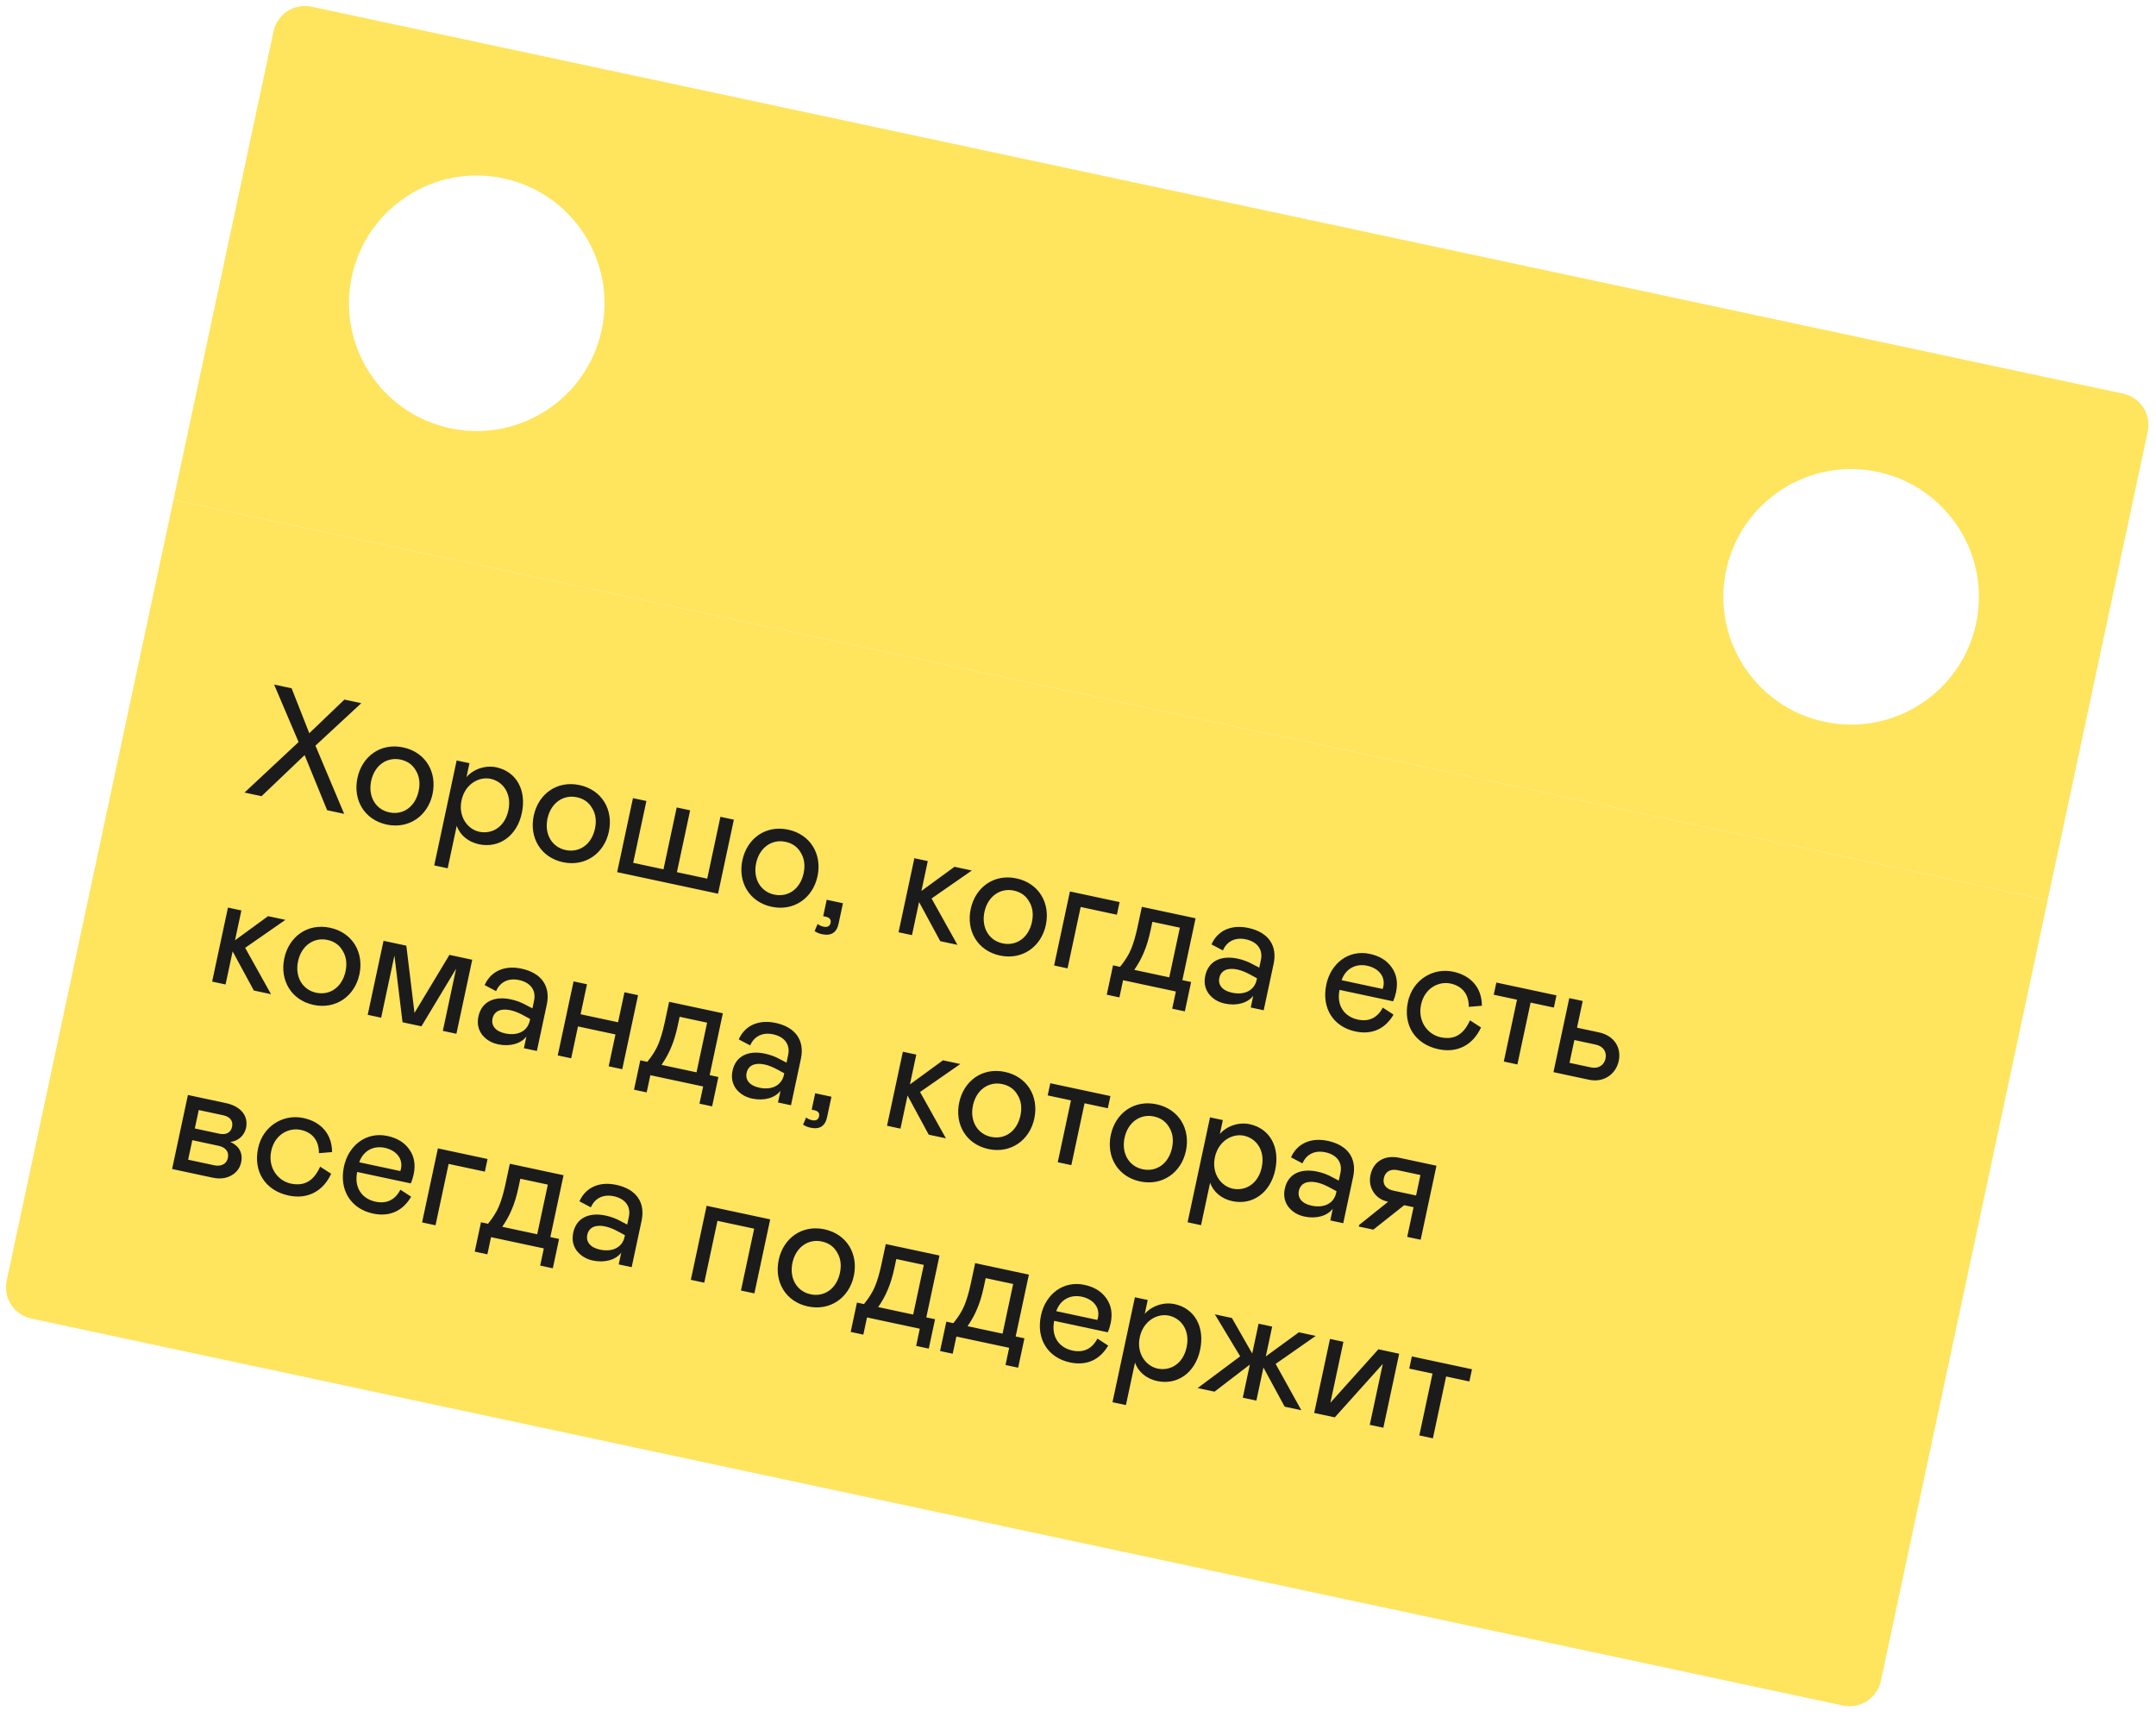 <svg width="270" height="215" viewBox="0 0 270 215" fill="none" xmlns="http://www.w3.org/2000/svg">
<g clip-path="url(#clip0_466_943)">
<path fill-rule="evenodd" clip-rule="evenodd" d="M35.094 0L269.799 50.134L256.43 112.722L21.725 62.588L35.094 0ZM75.35 41.321C73.504 49.962 65.003 55.471 56.361 53.626C47.719 51.78 42.21 43.278 44.056 34.636C45.902 25.995 54.404 20.486 63.045 22.332C71.687 24.177 77.196 32.679 75.35 41.321ZM228.478 90.391C237.12 92.237 245.622 86.728 247.467 78.086C249.313 69.444 243.804 60.943 235.163 59.097C226.521 57.251 218.019 62.76 216.173 71.401C214.328 80.043 219.837 88.545 228.478 90.391Z" fill="#FFE45E"/>
<rect width="240" height="104" transform="translate(21.725 62.588) rotate(12.057)" fill="#FFE45E"/>
<path d="M30.621 99.255L37.392 92.93L34.328 85.731L36.519 86.199L38.732 91.826L43.13 87.612L45.242 88.063L39.504 93.382L43.1 101.921L40.968 101.466L38.147 94.564L32.753 99.711L30.621 99.255ZM44.762 97.429C45.347 94.691 47.691 93.003 50.488 93.601C53.304 94.202 54.754 96.7 54.169 99.439C53.584 102.177 51.201 103.856 48.424 103.263C45.627 102.665 44.177 100.167 44.762 97.429ZM52.429 99.067C52.633 98.108 52.531 97.248 52.093 96.52C51.679 95.778 51.042 95.314 50.162 95.126C48.441 94.759 46.896 95.86 46.483 97.797C46.069 99.733 47.029 101.369 48.75 101.737C50.49 102.109 52.011 101.023 52.429 99.067ZM57.187 95.236L58.791 95.579L58.419 97.32C59.264 96.334 60.769 95.797 62.158 96.094C64.661 96.628 65.965 98.952 65.35 101.827C64.736 104.702 62.5 106.269 59.977 105.73C58.647 105.446 57.602 104.589 57.198 103.419L56.062 108.739L54.38 108.38L57.187 95.236ZM60.024 104.166C61.55 104.492 63.205 103.639 63.664 101.487C64.12 99.355 62.966 97.861 61.441 97.535C59.993 97.226 58.235 98.18 57.797 100.234C57.358 102.287 58.577 103.857 60.024 104.166ZM66.842 102.145C67.427 99.407 69.771 97.72 72.568 98.317C75.384 98.919 76.834 101.417 76.249 104.155C75.665 106.893 73.281 108.572 70.504 107.979C67.707 107.382 66.257 104.884 66.842 102.145ZM74.509 103.783C74.713 102.825 74.611 101.964 74.173 101.237C73.759 100.494 73.122 100.031 72.242 99.843C70.521 99.475 68.977 100.577 68.563 102.513C68.149 104.449 69.109 106.086 70.83 106.454C72.57 106.825 74.091 105.739 74.509 103.783ZM77.287 109.223L79.267 99.953L80.949 100.312L79.295 108.057L83.089 108.868L84.744 101.122L86.426 101.482L84.771 109.227L88.566 110.037L90.22 102.292L91.902 102.652L89.922 111.922L77.287 109.223ZM92.971 107.727C93.556 104.989 95.9 103.301 98.697 103.898C101.513 104.5 102.964 106.998 102.379 109.736C101.794 112.475 99.41 114.154 96.633 113.56C93.836 112.963 92.386 110.465 92.971 107.727ZM100.638 109.364C100.843 108.406 100.74 107.546 100.303 106.818C99.889 106.075 99.251 105.612 98.371 105.424C96.65 105.056 95.106 106.158 94.692 108.094C94.278 110.031 95.238 111.667 96.959 112.035C98.7 112.407 100.22 111.32 100.638 109.364ZM102.015 116.612L102.392 115.711C102.601 115.878 102.843 115.991 103.117 116.05C103.586 116.15 103.922 116.017 104.018 115.567C104.101 115.176 103.893 114.907 103.443 114.811L103.091 114.735L103.53 112.682L105.564 113.116L105.016 115.678C104.778 116.793 104.09 117.239 102.936 116.993C102.584 116.918 102.284 116.792 102.015 116.612ZM112.527 116.751L114.507 107.48L116.189 107.839L115.391 111.575L119.534 108.554L121.705 109.018L116.662 112.521L119.901 118.326L117.749 117.866L115.095 112.964L114.209 117.11L112.527 116.751ZM121.564 113.834C122.149 111.096 124.493 109.409 127.29 110.006C130.107 110.608 131.557 113.106 130.972 115.844C130.387 118.582 128.004 120.261 125.226 119.668C122.429 119.071 120.979 116.573 121.564 113.834ZM129.231 115.472C129.436 114.514 129.333 113.653 128.896 112.926C128.482 112.183 127.845 111.72 126.964 111.532C125.243 111.164 123.699 112.266 123.285 114.202C122.872 116.138 123.831 117.775 125.552 118.143C127.293 118.514 128.813 117.428 129.231 115.472ZM132.009 120.912L133.99 111.642L140.209 112.97L139.871 114.554L135.333 113.585L133.691 121.272L132.009 120.912ZM138.601 124.57L139.387 120.893L140.267 121.081C140.877 120.332 141.342 119.593 141.633 118.898C141.929 118.184 142.207 117.262 142.446 116.147L142.997 113.566L149.725 115.003L148.071 122.748L149.166 122.982L148.381 126.659L146.796 126.321L147.256 124.169L140.645 122.757L140.186 124.909L138.601 124.57ZM142.047 121.461L146.428 122.397L147.757 116.177L144.314 115.442L144.089 116.498C143.855 117.594 143.576 118.516 143.252 119.265C142.952 119.998 142.551 120.73 142.047 121.461ZM150.938 122.195C151.343 120.298 152.98 119.625 154.994 120.055C155.679 120.201 156.323 120.441 156.907 120.77L157.698 121.185L157.903 120.226C158.191 118.877 157.411 117.933 156.022 117.636C154.692 117.352 153.638 117.884 153.148 119.027L151.715 118.271C152.467 116.57 154.156 115.745 156.327 116.209C158.85 116.747 159.986 118.422 159.497 120.71L158.256 126.519L156.633 126.172L156.946 124.705C156.264 125.602 154.889 126.004 153.403 125.687C152.542 125.503 151.873 125.094 151.375 124.456C150.901 123.803 150.754 123.055 150.938 122.195ZM157.372 122.71L157.414 122.515L156.608 122.077C156.004 121.743 155.438 121.52 154.949 121.416C153.756 121.161 152.904 121.51 152.699 122.469C152.516 123.329 153.055 124.058 154.288 124.321C155.833 124.651 157.084 124.06 157.372 122.71ZM173.17 126.187L174.515 127.067C173.489 128.811 171.862 129.63 169.73 129.174C167.011 128.594 165.46 126.279 166.1 123.286C166.668 120.626 168.899 118.894 171.539 119.458C172.772 119.721 173.694 120.286 174.302 121.173C174.914 122.04 175.081 123.078 174.822 124.29C174.735 124.701 174.616 125.064 174.463 125.4L167.754 123.967C167.343 125.985 168.404 127.337 170.047 127.688C171.475 127.993 172.514 127.438 173.17 126.187ZM168.013 122.754L173.157 123.853L173.235 123.583C173.519 122.253 172.611 121.241 171.202 120.94C169.775 120.635 168.502 121.325 168.013 122.754ZM180.422 129.904C182.222 130.288 183.343 129.444 184.086 127.783L185.471 128.671C184.442 130.906 182.472 131.896 180.144 131.399C177.23 130.776 175.692 128.403 176.318 125.469C176.912 122.691 179.47 121.152 181.993 121.691C184.242 122.171 185.583 123.746 185.581 125.954L183.936 126.094C183.956 124.564 183.162 123.495 181.656 123.173C180.228 122.868 178.417 123.688 177.961 125.82C177.518 127.893 178.78 129.553 180.422 129.904ZM188.324 132.941L189.978 125.196L187.064 124.574L187.39 123.048L194.92 124.657L194.594 126.182L191.68 125.56L190.025 133.305L188.324 132.941ZM194.544 134.27L196.524 124.999L198.206 125.359L197.492 128.703L200.25 129.292C202.147 129.697 203.073 131.204 202.717 132.867C202.367 134.51 200.861 135.62 198.984 135.219L194.544 134.27ZM196.552 133.104L199.231 133.676C200.151 133.873 200.882 133.415 201.062 132.574C201.246 131.714 200.761 131.017 199.841 130.821L197.162 130.248L196.552 133.104ZM26.566 122.931L28.547 113.66L30.229 114.019L29.431 117.755L33.573 114.734L35.744 115.197L30.701 118.701L33.94 124.506L31.788 124.046L29.134 119.144L28.248 123.29L26.566 122.931ZM35.603 120.014C36.188 117.276 38.533 115.588 41.33 116.186C44.146 116.787 45.596 119.286 45.011 122.024C44.426 124.762 42.043 126.441 39.266 125.848C36.469 125.25 35.019 122.752 35.603 120.014ZM43.27 121.652C43.475 120.694 43.373 119.833 42.935 119.106C42.521 118.363 41.884 117.899 41.004 117.711C39.282 117.344 37.738 118.446 37.325 120.382C36.911 122.318 37.87 123.955 39.592 124.322C41.332 124.694 42.853 123.608 43.27 121.652ZM59.138 120.194L57.158 129.465L55.456 129.102L57.119 121.317L52.777 128.529L50.41 128.024L49.394 119.667L47.731 127.452L46.049 127.092L48.029 117.821L50.885 118.431L51.908 126.851L56.283 119.584L59.138 120.194ZM59.916 127.293C60.321 125.396 61.957 124.723 63.972 125.154C64.656 125.3 65.301 125.54 65.885 125.869L66.676 126.283L66.88 125.325C67.169 123.975 66.389 123.032 65 122.735C63.67 122.451 62.616 122.982 62.126 124.125L60.692 123.369C61.444 121.669 63.134 120.843 65.305 121.307C67.828 121.846 68.963 123.52 68.475 125.809L67.234 131.617L65.61 131.271L65.924 129.804C65.241 130.701 63.867 131.103 62.38 130.785C61.52 130.602 60.85 130.193 60.353 129.555C59.879 128.901 59.732 128.154 59.916 127.293ZM66.35 127.809L66.392 127.613L65.585 127.175C64.982 126.842 64.416 126.619 63.927 126.514C62.734 126.259 61.882 126.609 61.677 127.567C61.493 128.428 62.033 129.157 63.265 129.42C64.81 129.75 66.061 129.158 66.35 127.809ZM73.51 123.264L72.708 127.02L77.402 128.022L78.204 124.267L79.906 124.63L77.925 133.901L76.224 133.538L77.076 129.548L72.382 128.545L71.53 132.535L69.848 132.176L71.828 122.905L73.51 123.264ZM79.4 136.466L80.186 132.789L81.066 132.977C81.676 132.228 82.14 131.489 82.432 130.794C82.728 130.08 83.006 129.158 83.245 128.043L83.796 125.461L90.524 126.899L88.87 134.644L89.965 134.878L89.18 138.555L87.595 138.216L88.055 136.065L81.444 134.653L80.984 136.804L79.4 136.466ZM82.846 133.357L87.227 134.293L88.555 128.073L85.113 127.338L84.887 128.394C84.653 129.489 84.375 130.412 84.051 131.16C83.751 131.894 83.349 132.626 82.846 133.357ZM91.737 134.091C92.142 132.193 93.779 131.52 95.793 131.951C96.478 132.097 97.122 132.337 97.706 132.666L98.497 133.08L98.702 132.122C98.99 130.772 98.21 129.829 96.821 129.532C95.491 129.248 94.437 129.779 93.947 130.922L92.514 130.166C93.265 128.466 94.955 127.641 97.126 128.104C99.649 128.643 100.785 130.317 100.296 132.606L99.055 138.415L97.431 138.068L97.745 136.601C97.062 137.498 95.688 137.9 94.202 137.582C93.341 137.399 92.672 136.99 92.174 136.352C91.7 135.698 91.553 134.951 91.737 134.091ZM98.171 134.606L98.213 134.41L97.406 133.972C96.803 133.639 96.237 133.416 95.748 133.311C94.555 133.056 93.703 133.406 93.498 134.365C93.314 135.225 93.854 135.954 95.086 136.217C96.632 136.547 97.883 135.956 98.171 134.606ZM100.574 140.846L100.95 139.944C101.16 140.112 101.401 140.225 101.675 140.283C102.145 140.384 102.48 140.251 102.576 139.801C102.66 139.41 102.451 139.14 102.001 139.044L101.649 138.969L102.088 136.915L104.122 137.35L103.575 139.912C103.337 141.027 102.648 141.473 101.494 141.226C101.142 141.151 100.842 141.026 100.574 140.846ZM111.085 140.984L113.066 131.714L114.748 132.073L113.95 135.809L118.092 132.787L120.263 133.251L115.22 136.755L118.459 142.559L116.308 142.1L113.653 137.197L112.767 141.344L111.085 140.984ZM120.123 138.068C120.707 135.33 123.052 133.642 125.849 134.24C128.665 134.841 130.115 137.339 129.53 140.077C128.945 142.816 126.562 144.495 123.785 143.902C120.988 143.304 119.538 140.806 120.123 138.068ZM127.79 139.706C127.994 138.747 127.892 137.887 127.454 137.159C127.04 136.416 126.403 135.953 125.523 135.765C123.802 135.397 122.257 136.499 121.844 138.436C121.43 140.372 122.389 142.008 124.111 142.376C125.851 142.748 127.372 141.661 127.79 139.706ZM132.465 145.551L134.119 137.806L131.205 137.183L131.531 135.658L139.061 137.266L138.735 138.792L135.821 138.169L134.167 145.915L132.465 145.551ZM139.108 142.123C139.693 139.385 142.037 137.698 144.834 138.295C147.651 138.897 149.101 141.395 148.516 144.133C147.931 146.871 145.548 148.55 142.771 147.957C139.974 147.36 138.523 144.862 139.108 142.123ZM146.775 143.761C146.98 142.803 146.878 141.942 146.44 141.215C146.026 140.472 145.389 140.009 144.508 139.821C142.787 139.453 141.243 140.555 140.83 142.491C140.416 144.427 141.375 146.064 143.096 146.431C144.837 146.803 146.358 145.717 146.775 143.761ZM151.534 139.931L153.138 140.273L152.766 142.014C153.61 141.029 155.116 140.491 156.504 140.788C159.008 141.323 160.311 143.646 159.697 146.521C159.083 149.396 156.846 150.964 154.323 150.425C152.993 150.141 151.949 149.284 151.545 148.113L150.408 153.433L148.726 153.074L151.534 139.931ZM154.371 148.86C155.897 149.186 157.551 148.333 158.011 146.181C158.466 144.05 157.313 142.556 155.787 142.23C154.34 141.921 152.582 142.874 152.143 144.928C151.705 146.982 152.924 148.551 154.371 148.86ZM160.899 148.864C161.304 146.967 162.941 146.294 164.956 146.724C165.64 146.87 166.284 147.11 166.868 147.439L167.659 147.854L167.864 146.895C168.152 145.546 167.372 144.602 165.984 144.306C164.654 144.021 163.599 144.553 163.11 145.696L161.676 144.94C162.428 143.239 164.117 142.414 166.289 142.878C168.812 143.417 169.947 145.091 169.458 147.379L168.217 153.188L166.594 152.841L166.907 151.374C166.225 152.272 164.851 152.673 163.364 152.356C162.503 152.172 161.834 151.763 161.336 151.125C160.862 150.472 160.715 149.725 160.899 148.864ZM167.333 149.379L167.375 149.184L166.569 148.746C165.965 148.412 165.399 148.189 164.91 148.085C163.717 147.83 162.865 148.18 162.661 149.138C162.477 149.999 163.017 150.727 164.249 150.991C165.794 151.321 167.045 150.729 167.333 149.379ZM170.208 153.409L173.835 150.502C173.033 150.331 172.423 149.935 172.007 149.294C171.592 148.653 171.46 147.93 171.632 147.128C171.978 145.504 173.359 144.593 175.256 144.998L179.892 145.988L177.912 155.259L176.23 154.9L177.023 151.183L175.85 150.933L171.985 153.993L170.166 153.604L170.208 153.409ZM177.337 149.716L177.884 147.154L175.048 146.548C174.109 146.348 173.472 146.744 173.301 147.546C173.134 148.328 173.562 148.91 174.501 149.111L177.337 149.716ZM21.553 146.401L23.533 137.13L28.305 138.15C30.164 138.547 31.132 139.756 30.811 141.262C30.61 142.201 29.824 142.912 28.842 143.009C29.887 143.478 30.456 144.356 30.202 145.549C30.039 146.312 29.616 146.856 28.944 147.223C28.273 147.591 27.499 147.671 26.619 147.483L21.553 146.401ZM24.396 141.323L27.467 141.979C28.328 142.163 28.909 141.837 29.063 141.113C29.218 140.39 28.821 139.855 27.96 139.671L24.889 139.015L24.396 141.323ZM23.561 145.235L26.827 145.933C27.707 146.121 28.375 145.772 28.538 145.01C28.701 144.247 28.269 143.684 27.349 143.488L24.083 142.79L23.561 145.235ZM36.426 148.228C38.225 148.613 39.346 147.768 40.09 146.107L41.474 146.996C40.445 149.23 38.475 150.22 36.147 149.723C33.233 149.101 31.695 146.727 32.322 143.793C32.915 141.016 35.473 139.476 37.996 140.015C40.245 140.496 41.586 142.07 41.584 144.279L39.939 144.418C39.959 142.889 39.165 141.819 37.659 141.498C36.231 141.193 34.42 142.012 33.965 144.144C33.522 146.217 34.783 147.877 36.426 148.228ZM50.145 148.991L51.491 149.872C50.464 151.616 48.837 152.434 46.705 151.978C43.986 151.398 42.436 149.083 43.075 146.09C43.643 143.43 45.874 141.698 48.515 142.262C49.747 142.525 50.669 143.09 51.278 143.977C51.89 144.844 52.057 145.882 51.798 147.094C51.71 147.505 51.592 147.868 51.438 148.204L44.729 146.771C44.319 148.79 45.38 150.141 47.023 150.492C48.45 150.797 49.489 150.242 50.145 148.991ZM44.989 145.558L50.132 146.657L50.211 146.387C50.495 145.057 49.586 144.045 48.178 143.744C46.75 143.439 45.478 144.129 44.989 145.558ZM52.858 153.088L54.839 143.817L61.058 145.146L60.72 146.73L56.182 145.761L54.54 153.448L52.858 153.088ZM59.45 156.746L60.236 153.069L61.116 153.257C61.726 152.508 62.191 151.769 62.482 151.074C62.778 150.36 63.056 149.438 63.295 148.323L63.846 145.741L70.574 147.179L68.92 154.924L70.015 155.158L69.23 158.835L67.645 158.496L68.105 156.345L61.494 154.933L61.035 157.084L59.45 156.746ZM62.896 153.637L67.277 154.573L68.606 148.353L65.163 147.618L64.938 148.674C64.704 149.769 64.425 150.692 64.101 151.44C63.801 152.174 63.4 152.906 62.896 153.637ZM71.787 154.371C72.192 152.473 73.829 151.8 75.843 152.231C76.528 152.377 77.172 152.617 77.756 152.946L78.547 153.36L78.752 152.402C79.04 151.052 78.26 150.109 76.871 149.812C75.541 149.528 74.487 150.059 73.997 151.202L72.564 150.446C73.316 148.746 75.005 147.921 77.176 148.384C79.699 148.923 80.835 150.597 80.346 152.886L79.105 158.695L77.482 158.348L77.795 156.881C77.112 157.778 75.738 158.18 74.252 157.863C73.391 157.679 72.722 157.27 72.224 156.632C71.75 155.978 71.603 155.231 71.787 154.371ZM78.221 154.886L78.263 154.69L77.457 154.252C76.853 153.919 76.287 153.696 75.798 153.591C74.605 153.336 73.753 153.686 73.548 154.645C73.365 155.505 73.904 156.234 75.136 156.497C76.682 156.827 77.933 156.236 78.221 154.886ZM86.513 160.277L88.493 151.006L96.454 152.707L94.474 161.977L92.791 161.618L94.446 153.873L89.85 152.891L88.195 160.636L86.513 160.277ZM97.518 157.781C98.103 155.043 100.447 153.355 103.244 153.952C106.06 154.554 107.51 157.052 106.925 159.79C106.341 162.529 103.957 164.208 101.18 163.615C98.383 163.017 96.933 160.519 97.518 157.781ZM105.185 159.419C105.389 158.46 105.287 157.6 104.849 156.872C104.435 156.129 103.798 155.666 102.918 155.478C101.197 155.11 99.653 156.212 99.239 158.148C98.825 160.085 99.785 161.721 101.506 162.089C103.246 162.461 104.767 161.374 105.185 159.419ZM106.533 166.803L107.318 163.126L108.198 163.314C108.808 162.565 109.273 161.826 109.564 161.131C109.86 160.417 110.139 159.495 110.377 158.38L110.928 155.798L117.657 157.236L116.002 164.981L117.098 165.215L116.312 168.892L114.728 168.554L115.187 166.402L108.577 164.99L108.117 167.141L106.533 166.803ZM109.978 163.694L114.359 164.63L115.688 158.41L112.246 157.675L112.02 158.731C111.786 159.826 111.507 160.749 111.184 161.497C110.884 162.231 110.482 162.963 109.978 163.694ZM117.726 169.194L118.511 165.517L119.391 165.705C120.001 164.956 120.466 164.216 120.757 163.522C121.053 162.808 121.332 161.886 121.57 160.771L122.121 158.189L128.849 159.626L127.195 167.372L128.29 167.606L127.505 171.283L125.921 170.944L126.38 168.793L119.769 167.381L119.31 169.532L117.726 169.194ZM121.171 166.085L125.552 167.021L126.881 160.801L123.438 160.066L123.213 161.122C122.979 162.217 122.7 163.139 122.376 163.888C122.077 164.622 121.675 165.354 121.171 166.085ZM137.434 167.636L138.78 168.517C137.753 170.261 136.126 171.079 133.994 170.624C131.275 170.043 129.725 167.728 130.364 164.736C130.932 162.076 133.163 160.343 135.803 160.907C137.036 161.171 137.958 161.736 138.566 162.622C139.179 163.489 139.345 164.527 139.086 165.74C138.999 166.151 138.88 166.514 138.727 166.849L132.018 165.416C131.607 167.435 132.668 168.786 134.311 169.137C135.739 169.442 136.778 168.887 137.434 167.636ZM132.277 164.203L137.421 165.302L137.499 165.033C137.783 163.703 136.875 162.69 135.466 162.39C134.039 162.085 132.766 162.774 132.277 164.203ZM142.127 162.463L143.731 162.805L143.359 164.546C144.204 163.561 145.709 163.023 147.098 163.32C149.601 163.855 150.905 166.178 150.291 169.053C149.677 171.928 147.44 173.496 144.917 172.957C143.587 172.673 142.543 171.816 142.138 170.646L141.002 175.965L139.32 175.606L142.127 162.463ZM144.965 171.392C146.49 171.718 148.145 170.865 148.604 168.714C149.06 166.582 147.906 165.088 146.381 164.762C144.933 164.453 143.175 165.407 142.737 167.46C142.298 169.514 143.517 171.083 144.965 171.392ZM149.983 173.834L155.31 169.86L152.139 164.601L154.271 165.057L156.817 169.507L157.615 165.771L159.317 166.135L158.519 169.87L162.662 166.849L164.774 167.3L159.75 170.808L162.97 176.609L160.877 176.162L158.222 171.259L157.337 175.405L155.635 175.042L156.521 170.895L152.095 174.286L149.983 173.834ZM164.576 176.952L166.557 167.681L168.239 168.04L166.609 175.668L172.62 168.976L175.221 169.532L173.241 178.803L171.539 178.439L173.169 170.811L167.158 177.503L164.576 176.952ZM177.743 179.764L179.397 172.019L176.483 171.396L176.809 169.871L184.339 171.479L184.013 173.005L181.099 172.382L179.444 180.128L177.743 179.764Z" fill="#1B1B1B"/>
</g>
<defs>
<clipPath id="clip0_466_943">
<path d="M34.258 3.912C34.72 1.751 36.845 0.374 39.005 0.836L265.887 49.299C268.048 49.76 269.425 51.886 268.963 54.046L235.541 210.516C235.079 212.677 232.954 214.054 230.793 213.592L3.912 165.129C1.751 164.668 0.374 162.542 0.835 160.382L34.258 3.912Z" fill="white"/>
</clipPath>
</defs>
</svg>
